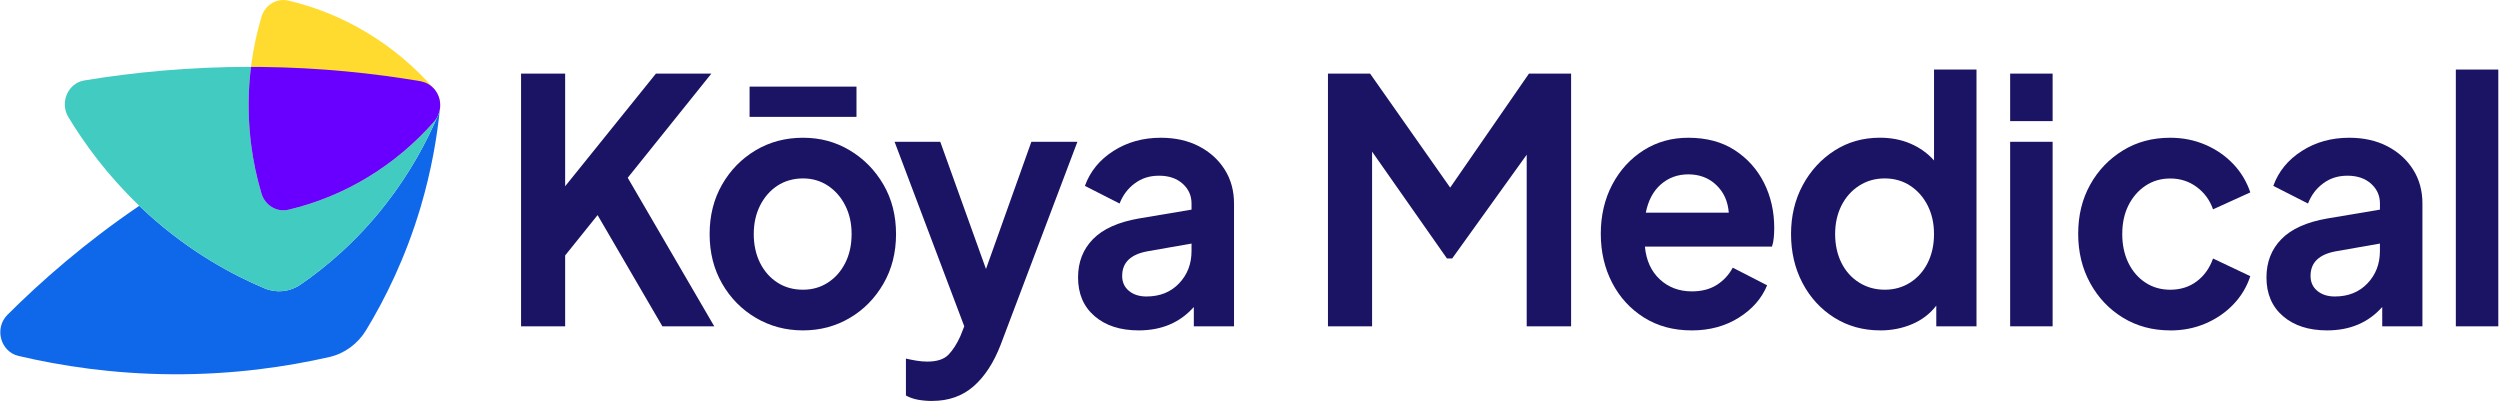 <svg width="212" height="34" viewBox="0 0 212 34" fill="none" xmlns="http://www.w3.org/2000/svg">
<path d="M44.186 27.671V6.244H47.925V15.793L55.621 6.244H60.322L53.231 15.075L60.571 27.674H56.171L50.675 18.24L47.925 21.662V27.674H44.186V27.671Z" fill="#1B1464"/>
<path d="M68.094 28.017C66.629 28.017 65.295 27.661 64.094 26.953C62.894 26.245 61.94 25.275 61.235 24.049C60.53 22.823 60.176 21.422 60.176 19.849C60.176 18.275 60.53 16.877 61.235 15.648C61.94 14.422 62.89 13.452 64.08 12.744C65.271 12.036 66.61 11.681 68.094 11.681C69.579 11.681 70.861 12.036 72.053 12.744C73.244 13.454 74.198 14.422 74.913 15.648C75.628 16.877 75.984 18.275 75.984 19.849C75.984 21.422 75.628 22.826 74.913 24.061C74.198 25.297 73.244 26.268 72.053 26.966C70.863 27.666 69.543 28.017 68.094 28.017ZM68.094 24.567C68.881 24.567 69.589 24.367 70.21 23.961C70.832 23.559 71.324 23.003 71.68 22.293C72.037 21.585 72.216 20.769 72.216 19.849C72.216 18.928 72.037 18.142 71.68 17.432C71.324 16.724 70.832 16.161 70.21 15.748C69.586 15.336 68.881 15.13 68.094 15.13C67.308 15.13 66.545 15.336 65.924 15.748C65.299 16.161 64.809 16.721 64.453 17.432C64.097 18.142 63.918 18.948 63.918 19.849C63.918 20.749 64.097 21.585 64.453 22.293C64.809 23.003 65.299 23.559 65.924 23.961C66.545 24.364 67.269 24.567 68.094 24.567Z" fill="#1B1464"/>
<path d="M79.049 34.001C78.645 34.001 78.253 33.968 77.868 33.901C77.483 33.833 77.134 33.713 76.823 33.54V30.406C77.062 30.463 77.344 30.521 77.674 30.578C78.004 30.636 78.325 30.663 78.635 30.663C79.46 30.663 80.06 30.466 80.436 30.073C80.811 29.68 81.146 29.157 81.44 28.505L81.77 27.671L75.86 12.023H79.735L83.611 22.811L87.46 12.023H91.364L84.849 29.253C84.263 30.766 83.498 31.937 82.554 32.762C81.609 33.585 80.443 33.998 79.049 33.998V34.001Z" fill="#1B1464"/>
<path d="M96.559 28.017C95 28.017 93.755 27.614 92.82 26.808C91.885 26.003 91.419 24.91 91.419 23.529C91.419 22.225 91.84 21.142 92.684 20.279C93.525 19.416 94.828 18.83 96.588 18.525L101.042 17.777V17.259C101.042 16.589 100.791 16.029 100.286 15.576C99.782 15.126 99.117 14.9 98.293 14.9C97.468 14.9 96.817 15.116 96.232 15.548C95.646 15.979 95.216 16.551 94.941 17.259L92 15.763C92.44 14.538 93.246 13.549 94.419 12.801C95.591 12.053 96.93 11.681 98.434 11.681C99.66 11.681 100.738 11.921 101.664 12.399C102.589 12.879 103.318 13.534 103.849 14.37C104.38 15.203 104.645 16.169 104.645 17.259V27.671H101.236V26.033C100.062 27.356 98.505 28.017 96.562 28.017H96.559ZM95.158 23.386C95.158 23.924 95.35 24.349 95.734 24.667C96.119 24.985 96.614 25.142 97.219 25.142C98.355 25.142 99.275 24.774 99.983 24.034C100.688 23.296 101.042 22.38 101.042 21.287V20.654L97.276 21.315C95.866 21.582 95.161 22.273 95.161 23.386H95.158Z" fill="#1B1464"/>
<path d="M112.611 27.671V6.244H116.185L122.975 15.908L129.655 6.244H133.229V27.674H129.464V13.119L123.143 21.92H122.703L116.353 12.859V27.671H112.613H112.611Z" fill="#1B1464"/>
<path d="M143.443 28.017C141.903 28.017 140.557 27.651 139.402 26.923C138.248 26.195 137.349 25.212 136.708 23.974C136.067 22.738 135.747 21.352 135.747 19.819C135.747 18.285 136.072 16.877 136.722 15.648C137.373 14.422 138.257 13.452 139.376 12.744C140.493 12.036 141.757 11.681 143.17 11.681C144.71 11.681 146.02 12.031 147.101 12.731C148.181 13.432 149.011 14.357 149.59 15.506C150.166 16.657 150.455 17.932 150.455 19.331C150.455 19.619 150.441 19.901 150.414 20.179C150.388 20.456 150.336 20.702 150.264 20.912H139.488C139.598 22.083 140.019 23.008 140.753 23.689C141.485 24.369 142.393 24.709 143.474 24.709C144.299 24.709 144.999 24.527 145.578 24.164C146.154 23.799 146.608 23.311 146.938 22.698L149.853 24.194C149.394 25.307 148.593 26.223 147.447 26.941C146.302 27.659 144.968 28.019 143.448 28.019L143.443 28.017ZM143.168 14.785C142.269 14.785 141.494 15.068 140.844 15.633C140.194 16.199 139.768 16.999 139.565 18.035H146.601C146.527 17.077 146.176 16.294 145.542 15.691C144.911 15.085 144.117 14.785 143.163 14.785H143.168Z" fill="#1B1464"/>
<path d="M159.44 28.016C157.991 28.016 156.695 27.656 155.55 26.938C154.405 26.218 153.506 25.242 152.855 24.004C152.205 22.768 151.88 21.382 151.88 19.848C151.88 18.315 152.21 16.934 152.87 15.706C153.53 14.48 154.426 13.502 155.564 12.771C156.7 12.043 157.984 11.678 159.413 11.678C160.365 11.678 161.233 11.845 162.012 12.181C162.792 12.516 163.456 12.991 164.006 13.604V5.896H167.607V27.671H164.197V25.917C163.667 26.608 162.983 27.131 162.149 27.486C161.314 27.841 160.413 28.019 159.44 28.019V28.016ZM159.825 24.567C160.63 24.567 161.35 24.366 161.984 23.961C162.615 23.558 163.11 23.003 163.468 22.292C163.824 21.584 164.004 20.769 164.004 19.848C164.004 18.928 163.824 18.142 163.468 17.432C163.11 16.724 162.617 16.161 161.984 15.748C161.352 15.335 160.633 15.13 159.825 15.13C159.017 15.13 158.295 15.335 157.654 15.748C157.013 16.161 156.513 16.721 156.155 17.432C155.799 18.142 155.619 18.948 155.619 19.848C155.619 20.749 155.799 21.584 156.155 22.292C156.511 23.003 157.011 23.558 157.654 23.961C158.295 24.364 159.019 24.567 159.825 24.567Z" fill="#1B1464"/>
<path d="M170.461 10.27V6.242H174.062V10.27H170.461ZM170.461 27.672V12.024H174.062V27.672H170.461Z" fill="#1B1464"/>
<path d="M184.036 28.017C182.532 28.017 181.196 27.656 180.022 26.938C178.848 26.218 177.923 25.242 177.246 24.004C176.567 22.768 176.23 21.372 176.23 19.819C176.23 18.265 176.57 16.879 177.246 15.663C177.923 14.445 178.851 13.477 180.022 12.759C181.194 12.038 182.532 11.681 184.036 11.681C185.098 11.681 186.088 11.878 187.006 12.271C187.921 12.664 188.71 13.207 189.37 13.897C190.03 14.588 190.515 15.393 190.826 16.314L187.666 17.752C187.391 16.967 186.927 16.334 186.276 15.854C185.626 15.373 184.878 15.136 184.036 15.136C183.247 15.136 182.547 15.341 181.932 15.753C181.318 16.166 180.837 16.721 180.488 17.422C180.139 18.122 179.967 18.933 179.967 19.851C179.967 20.769 180.142 21.587 180.488 22.295C180.837 23.006 181.318 23.561 181.932 23.964C182.547 24.367 183.247 24.569 184.036 24.569C184.897 24.569 185.645 24.334 186.276 23.864C186.908 23.393 187.371 22.748 187.666 21.922L190.826 23.419C190.532 24.319 190.056 25.115 189.396 25.805C188.737 26.496 187.948 27.038 187.032 27.431C186.116 27.824 185.117 28.022 184.036 28.022V28.017Z" fill="#1B1464"/>
<path d="M197.336 28.017C195.778 28.017 194.532 27.614 193.597 26.808C192.662 26.003 192.196 24.91 192.196 23.529C192.196 22.225 192.617 21.142 193.461 20.279C194.302 19.416 195.605 18.83 197.365 18.525L201.819 17.777V17.259C201.819 16.589 201.568 16.029 201.064 15.576C200.559 15.126 199.895 14.9 199.07 14.9C198.245 14.9 197.595 15.116 197.009 15.548C196.423 15.979 195.993 16.551 195.718 17.259L192.777 15.763C193.217 14.538 194.023 13.549 195.197 12.801C196.368 12.053 197.707 11.681 199.211 11.681C200.437 11.681 201.515 11.921 202.441 12.399C203.366 12.879 204.095 13.534 204.626 14.37C205.157 15.203 205.422 16.169 205.422 17.259V27.671H202.013V26.033C200.839 27.356 199.282 28.017 197.339 28.017H197.336ZM195.933 23.386C195.933 23.924 196.124 24.349 196.509 24.667C196.894 24.985 197.389 25.142 197.994 25.142C199.129 25.142 200.05 24.774 200.758 24.034C201.463 23.296 201.817 22.38 201.817 21.287V20.654L198.051 21.315C196.641 21.582 195.935 22.273 195.935 23.386H195.933Z" fill="#1B1464"/>
<path d="M208.255 27.671V5.898H211.856V27.673H208.255V27.671Z" fill="#1B1464"/>
<path d="M72.63 7.345H63.564V9.911H72.63V7.345Z" fill="#1B1464"/>
<path d="M37.308 9.198C37.277 9.431 37.208 9.659 37.1 9.871C36.163 12.053 34.776 14.657 32.718 17.299C30.231 20.493 27.589 22.685 25.485 24.131C24.579 24.754 23.439 24.876 22.432 24.451C19.745 23.318 16.152 21.399 12.551 18.147C12.298 17.917 12.049 17.686 11.808 17.454C7.227 20.566 3.524 23.811 0.635 26.692C-0.5 27.826 0.033 29.817 1.561 30.18C5.159 31.028 9.567 31.708 14.607 31.738C19.805 31.768 24.319 31.098 27.929 30.275C29.218 29.982 30.341 29.159 31.049 27.993C32.636 25.379 34.386 21.884 35.673 17.546C36.591 14.444 37.074 11.582 37.315 9.128C37.315 9.123 37.315 9.118 37.315 9.113C37.315 9.121 37.315 9.128 37.313 9.136C37.313 9.156 37.308 9.178 37.306 9.198H37.308Z" fill="#0F68EA"/>
<path d="M21.263 11.983C21.438 13.474 21.741 14.952 22.172 16.403C22.473 17.414 23.47 18.017 24.455 17.787C29.206 16.668 33.519 14.057 36.816 10.302C36.93 10.172 37.023 10.027 37.1 9.876C37.119 9.831 37.141 9.786 37.16 9.741C37.234 9.564 37.284 9.384 37.308 9.203C37.31 9.183 37.313 9.163 37.315 9.141C37.318 9.118 37.32 9.096 37.32 9.073C37.322 9.031 37.325 8.991 37.325 8.946C37.325 8.931 37.325 8.916 37.325 8.901C37.325 8.851 37.322 8.798 37.318 8.748C37.318 8.741 37.318 8.731 37.318 8.723C37.313 8.668 37.306 8.613 37.296 8.558C37.296 8.548 37.291 8.538 37.291 8.528C37.282 8.48 37.272 8.435 37.26 8.39C37.258 8.38 37.255 8.368 37.251 8.358C37.239 8.31 37.224 8.265 37.208 8.22C37.2 8.2 37.193 8.18 37.186 8.16C37.169 8.118 37.153 8.078 37.133 8.035C37.124 8.015 37.114 7.995 37.105 7.978C37.088 7.945 37.071 7.915 37.054 7.883C37.045 7.868 37.038 7.853 37.028 7.838C36.999 7.792 36.971 7.747 36.94 7.702C36.935 7.695 36.93 7.687 36.923 7.68C36.887 7.63 36.849 7.582 36.811 7.537C36.801 7.525 36.789 7.515 36.78 7.502C36.737 7.457 36.717 7.432 36.748 7.467C33.464 3.745 29.174 1.158 24.455 0.05C23.47 -0.183 22.473 0.42 22.172 1.431C21.773 2.767 21.486 4.13 21.306 5.503C21.299 5.558 21.263 5.826 21.256 5.904C21.024 7.923 21.027 9.961 21.263 11.98V11.983Z" fill="#FFDB2F"/>
<path d="M11.855 17.499C12.083 17.717 12.315 17.932 12.554 18.147C16.152 21.399 19.747 23.318 22.435 24.451C23.441 24.874 24.582 24.754 25.488 24.131C27.589 22.685 30.234 20.494 32.72 17.299C34.776 14.658 36.163 12.053 37.102 9.872C37.026 10.022 36.933 10.167 36.818 10.297C33.521 14.052 29.208 16.666 24.457 17.782C23.472 18.015 22.475 17.412 22.174 16.399C21.741 14.95 21.44 13.472 21.266 11.978C21.019 9.882 21.027 7.763 21.287 5.669C15.989 5.664 11.232 6.147 7.146 6.822C5.761 7.05 5.049 8.694 5.8 9.934C7.148 12.163 9.077 14.828 11.777 17.417C11.789 17.429 11.844 17.482 11.86 17.494L11.855 17.499Z" fill="#42CBC1"/>
<path d="M21.263 11.983C21.27 12.053 21.28 12.123 21.29 12.193C21.466 13.614 21.763 15.023 22.174 16.404C22.475 17.414 23.472 18.017 24.457 17.784C29.208 16.666 33.521 14.054 36.818 10.299C36.933 10.169 37.026 10.024 37.102 9.874C37.121 9.829 37.143 9.784 37.162 9.739C37.236 9.561 37.286 9.381 37.31 9.201C37.313 9.181 37.315 9.161 37.318 9.139C37.32 9.116 37.322 9.094 37.322 9.071C37.325 9.029 37.327 8.989 37.327 8.944C37.327 8.928 37.327 8.913 37.327 8.898C37.327 8.848 37.325 8.796 37.32 8.746C37.32 8.738 37.32 8.728 37.32 8.721C37.315 8.666 37.308 8.611 37.298 8.556C37.298 8.546 37.294 8.536 37.294 8.526C37.284 8.478 37.275 8.433 37.263 8.388C37.26 8.378 37.258 8.366 37.253 8.356C37.241 8.308 37.224 8.263 37.21 8.218C37.203 8.198 37.196 8.178 37.188 8.158C37.172 8.115 37.155 8.075 37.136 8.033C37.126 8.013 37.117 7.993 37.107 7.975C37.09 7.943 37.076 7.913 37.057 7.88C37.047 7.865 37.04 7.85 37.031 7.835C37.002 7.79 36.973 7.745 36.942 7.7C36.937 7.693 36.933 7.685 36.925 7.678C36.89 7.628 36.851 7.58 36.813 7.535C36.803 7.523 36.791 7.513 36.782 7.5C36.505 7.197 36.141 6.987 35.74 6.907C35.747 6.907 35.752 6.907 35.759 6.91C35.73 6.905 35.704 6.892 35.675 6.89C31.728 6.219 27.166 5.729 22.102 5.676C21.828 5.674 21.557 5.674 21.285 5.674C21.031 7.718 21.019 9.784 21.247 11.83L21.263 11.983Z" fill="#6900FF"/>
</svg>

